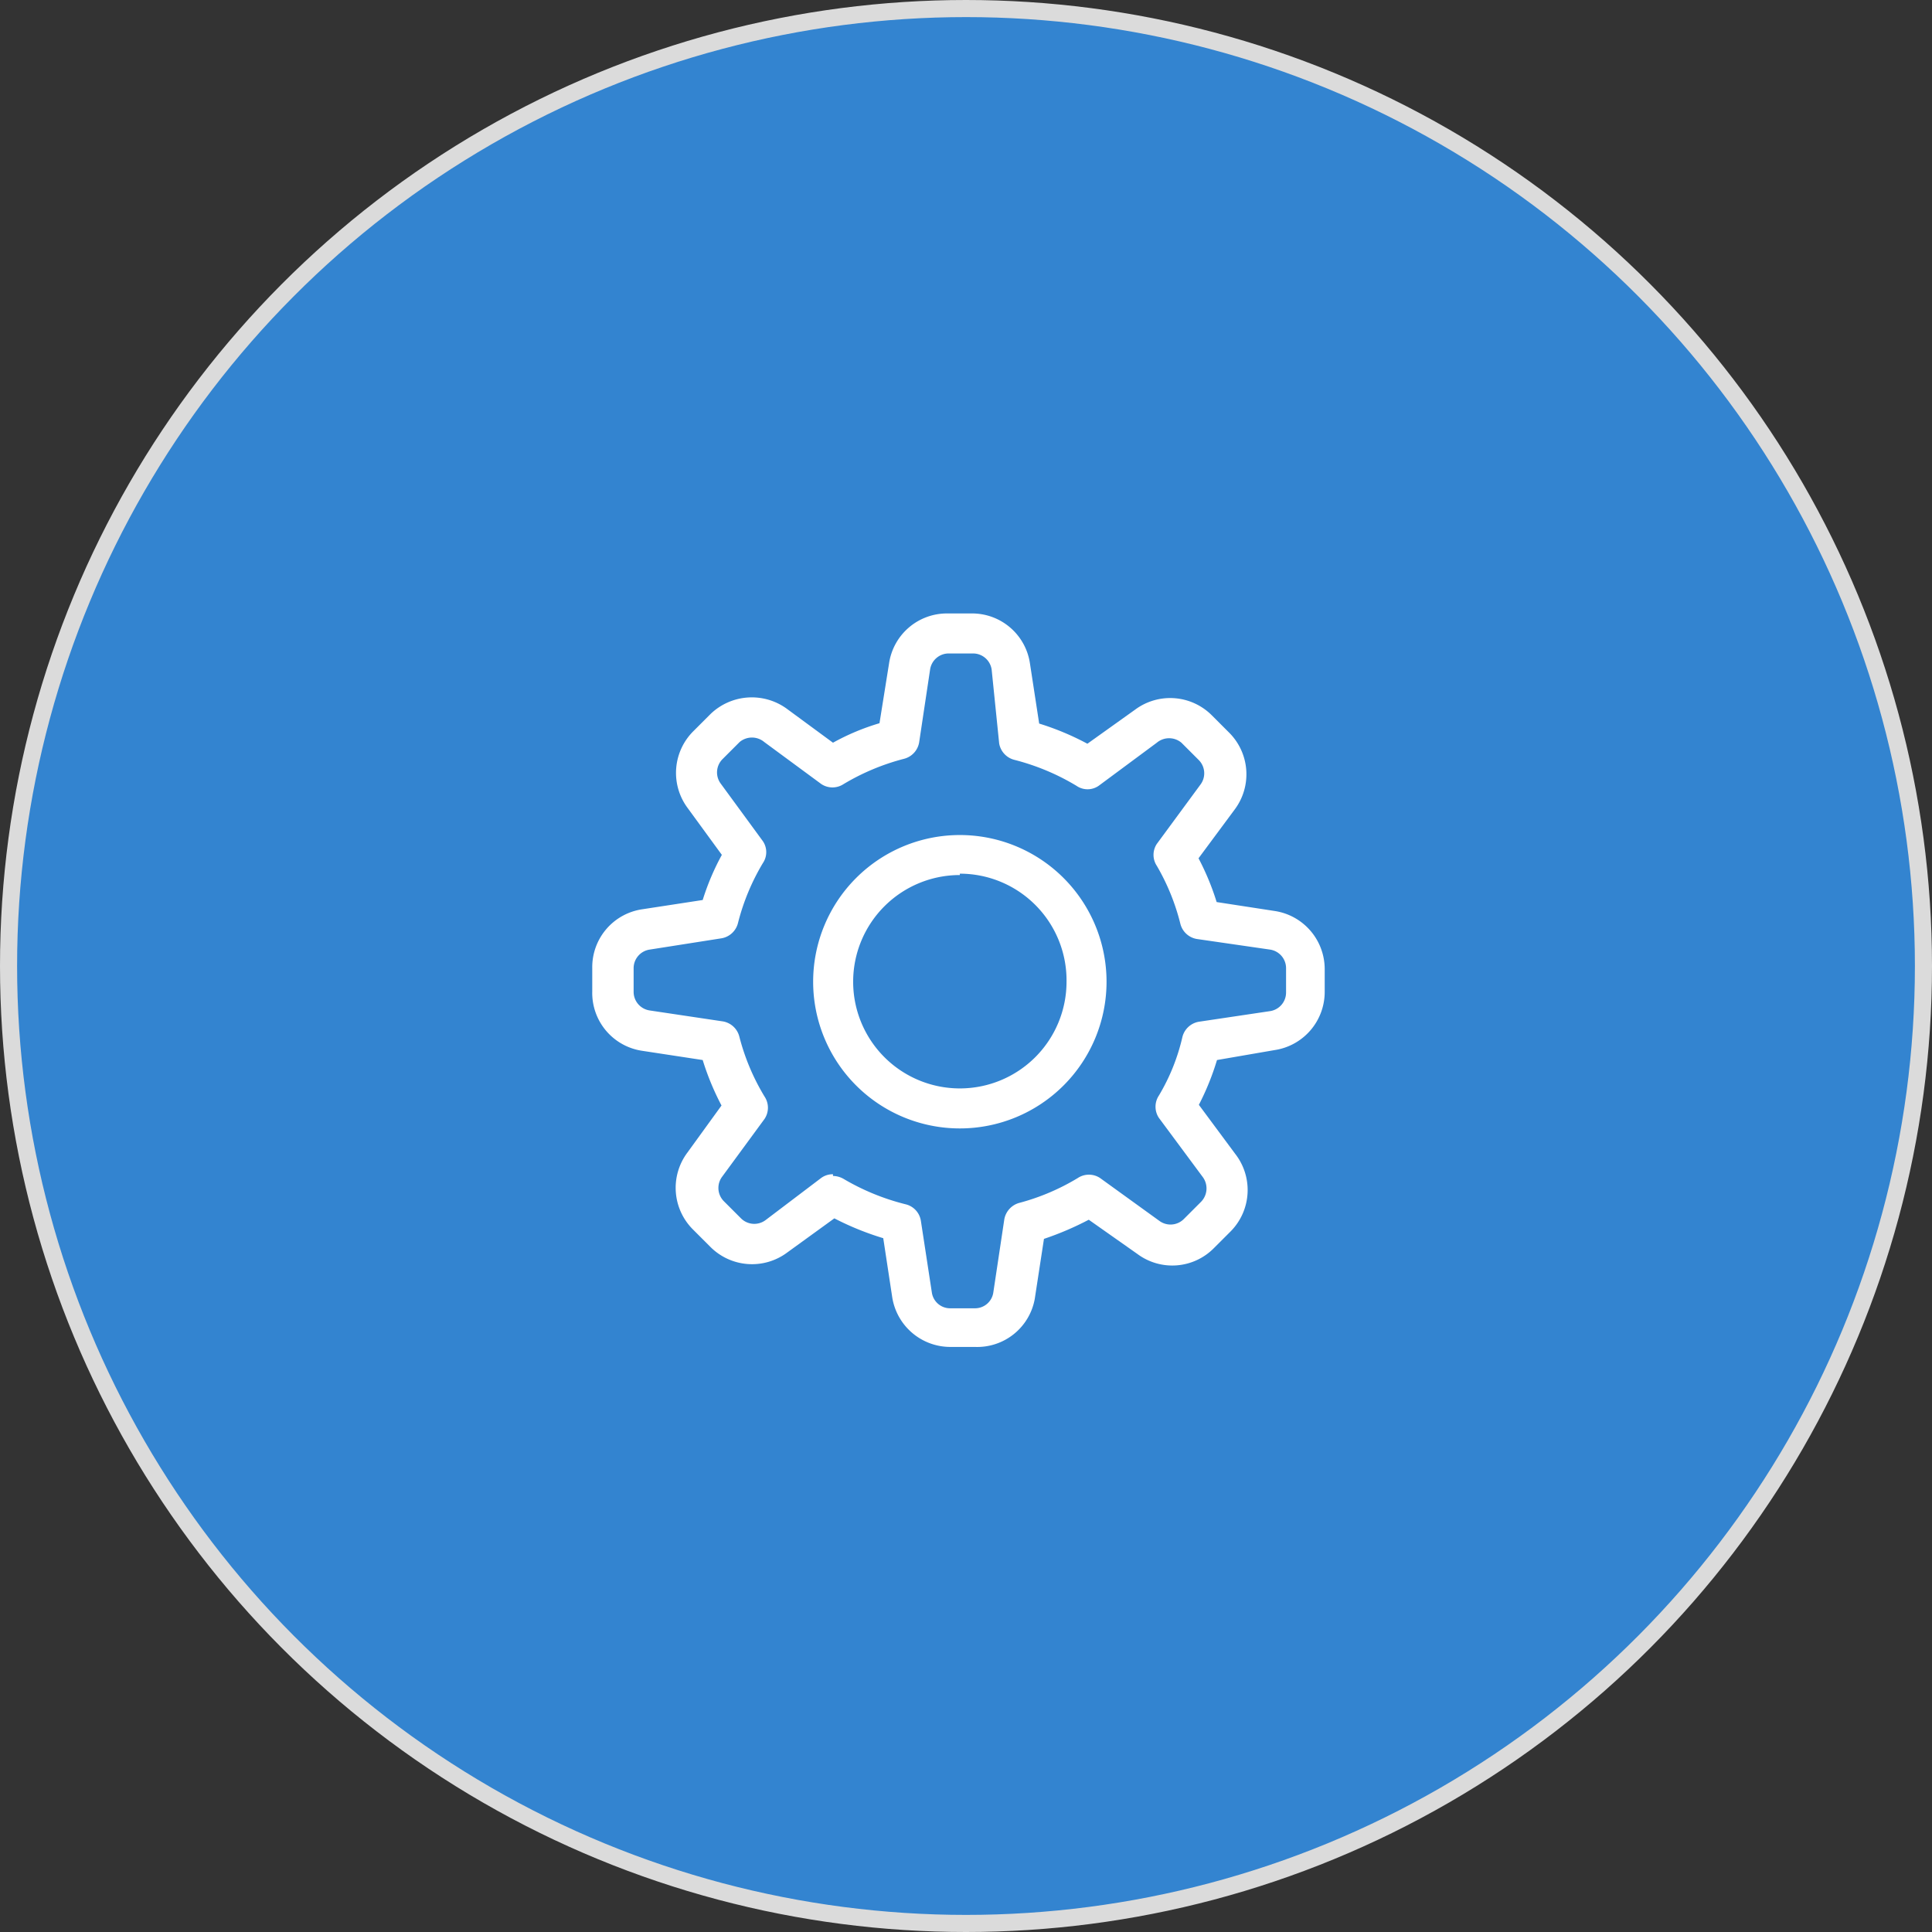 <svg xmlns="http://www.w3.org/2000/svg" viewBox="0 0 56.5 56.5"><rect x="0" y="0" width="56.5" height="56.5" fill="#333333" stroke="none"/><defs><style>.cls-1{fill:#3384d0;stroke:#dbdbdb;stroke-miterlimit:10;stroke-width:0.5px;}.cls-2{fill:#fff;}</style></defs><title>Asset 18</title><g id="Layer_2" data-name="Layer 2"><g id="Layer_1-2" data-name="Layer 1"><circle class="cls-1" cx="28.25" cy="28.25" r="28"/><path class="cls-2" d="M28.51,39.39H27.8a1.72,1.72,0,0,1-1.71-1.47l-.26-1.71a8.4,8.4,0,0,1-1.43-.58l-1.38,1a1.72,1.72,0,0,1-2.25-.17l-.5-.5a1.72,1.72,0,0,1-.17-2.25l1-1.38A7.78,7.78,0,0,1,20.55,31l-1.77-.27A1.71,1.71,0,0,1,17.32,29v-.7a1.71,1.71,0,0,1,1.47-1.71l1.76-.27A7.24,7.24,0,0,1,21.11,25l-1-1.37a1.72,1.72,0,0,1,.17-2.25l.5-.5A1.74,1.74,0,0,1,23,20.72l1.36,1a6.75,6.75,0,0,1,1.36-.57L26,19.4a1.71,1.71,0,0,1,1.71-1.46h.7a1.71,1.71,0,0,1,1.71,1.46l.27,1.76a7.93,7.93,0,0,1,1.41.59l1.4-1a1.72,1.72,0,0,1,2.24.17l.5.5a1.72,1.72,0,0,1,.17,2.25l-1.06,1.43a7.51,7.51,0,0,1,.53,1.28l1.69.26a1.72,1.72,0,0,1,1.47,1.71V29a1.72,1.72,0,0,1-1.47,1.71L35.59,31a7.63,7.63,0,0,1-.53,1.31l1.06,1.43A1.72,1.72,0,0,1,36,36l-.5.5a1.71,1.71,0,0,1-2.24.17l-1.42-1a8.9,8.9,0,0,1-1.31.56l-.27,1.76A1.71,1.71,0,0,1,28.51,39.39Zm-4.15-5a.64.64,0,0,1,.3.08,6.79,6.79,0,0,0,1.83.75.59.59,0,0,1,.44.48l.32,2.09a.54.54,0,0,0,.55.47h.71a.54.54,0,0,0,.54-.47l.32-2.13a.61.61,0,0,1,.43-.48,6.55,6.55,0,0,0,1.72-.73.59.59,0,0,1,.65,0L33.9,35.7a.55.55,0,0,0,.72-.05l.5-.5a.56.56,0,0,0,.06-.72l-1.29-1.74a.59.59,0,0,1,0-.65,5.9,5.9,0,0,0,.69-1.72.6.6,0,0,1,.48-.44l2.08-.31a.55.55,0,0,0,.47-.55v-.7a.55.55,0,0,0-.47-.55L35,27.46a.6.6,0,0,1-.48-.44,6.46,6.46,0,0,0-.69-1.7.58.58,0,0,1,0-.64l1.28-1.74a.55.55,0,0,0-.06-.72l-.5-.5a.56.56,0,0,0-.72,0l-1.7,1.26a.57.57,0,0,1-.65,0,6.75,6.75,0,0,0-1.82-.76.6.6,0,0,1-.44-.48L29,19.58a.55.55,0,0,0-.55-.47h-.7a.55.55,0,0,0-.55.47l-.32,2.13a.6.6,0,0,1-.44.48,6.71,6.71,0,0,0-1.77.74.59.59,0,0,1-.65,0l-1.67-1.23a.56.56,0,0,0-.72,0l-.5.5a.55.55,0,0,0-.05.72l1.23,1.68a.57.57,0,0,1,0,.64A6.52,6.52,0,0,0,21.58,27a.6.6,0,0,1-.48.44L19,27.77a.55.55,0,0,0-.47.55V29a.55.55,0,0,0,.47.55l2.14.32a.6.6,0,0,1,.48.44,6.49,6.49,0,0,0,.74,1.76.59.59,0,0,1,0,.65l-1.24,1.69a.55.55,0,0,0,.05.72l.5.5a.55.55,0,0,0,.72.05L24,34.46A.57.57,0,0,1,24.36,34.34ZM28.07,33a4.29,4.29,0,1,1,4.29-4.29A4.29,4.29,0,0,1,28.07,33Zm0-7.41a3.12,3.12,0,1,0,3.12,3.12A3.12,3.12,0,0,0,28.07,25.55Z"/></g></g></svg>